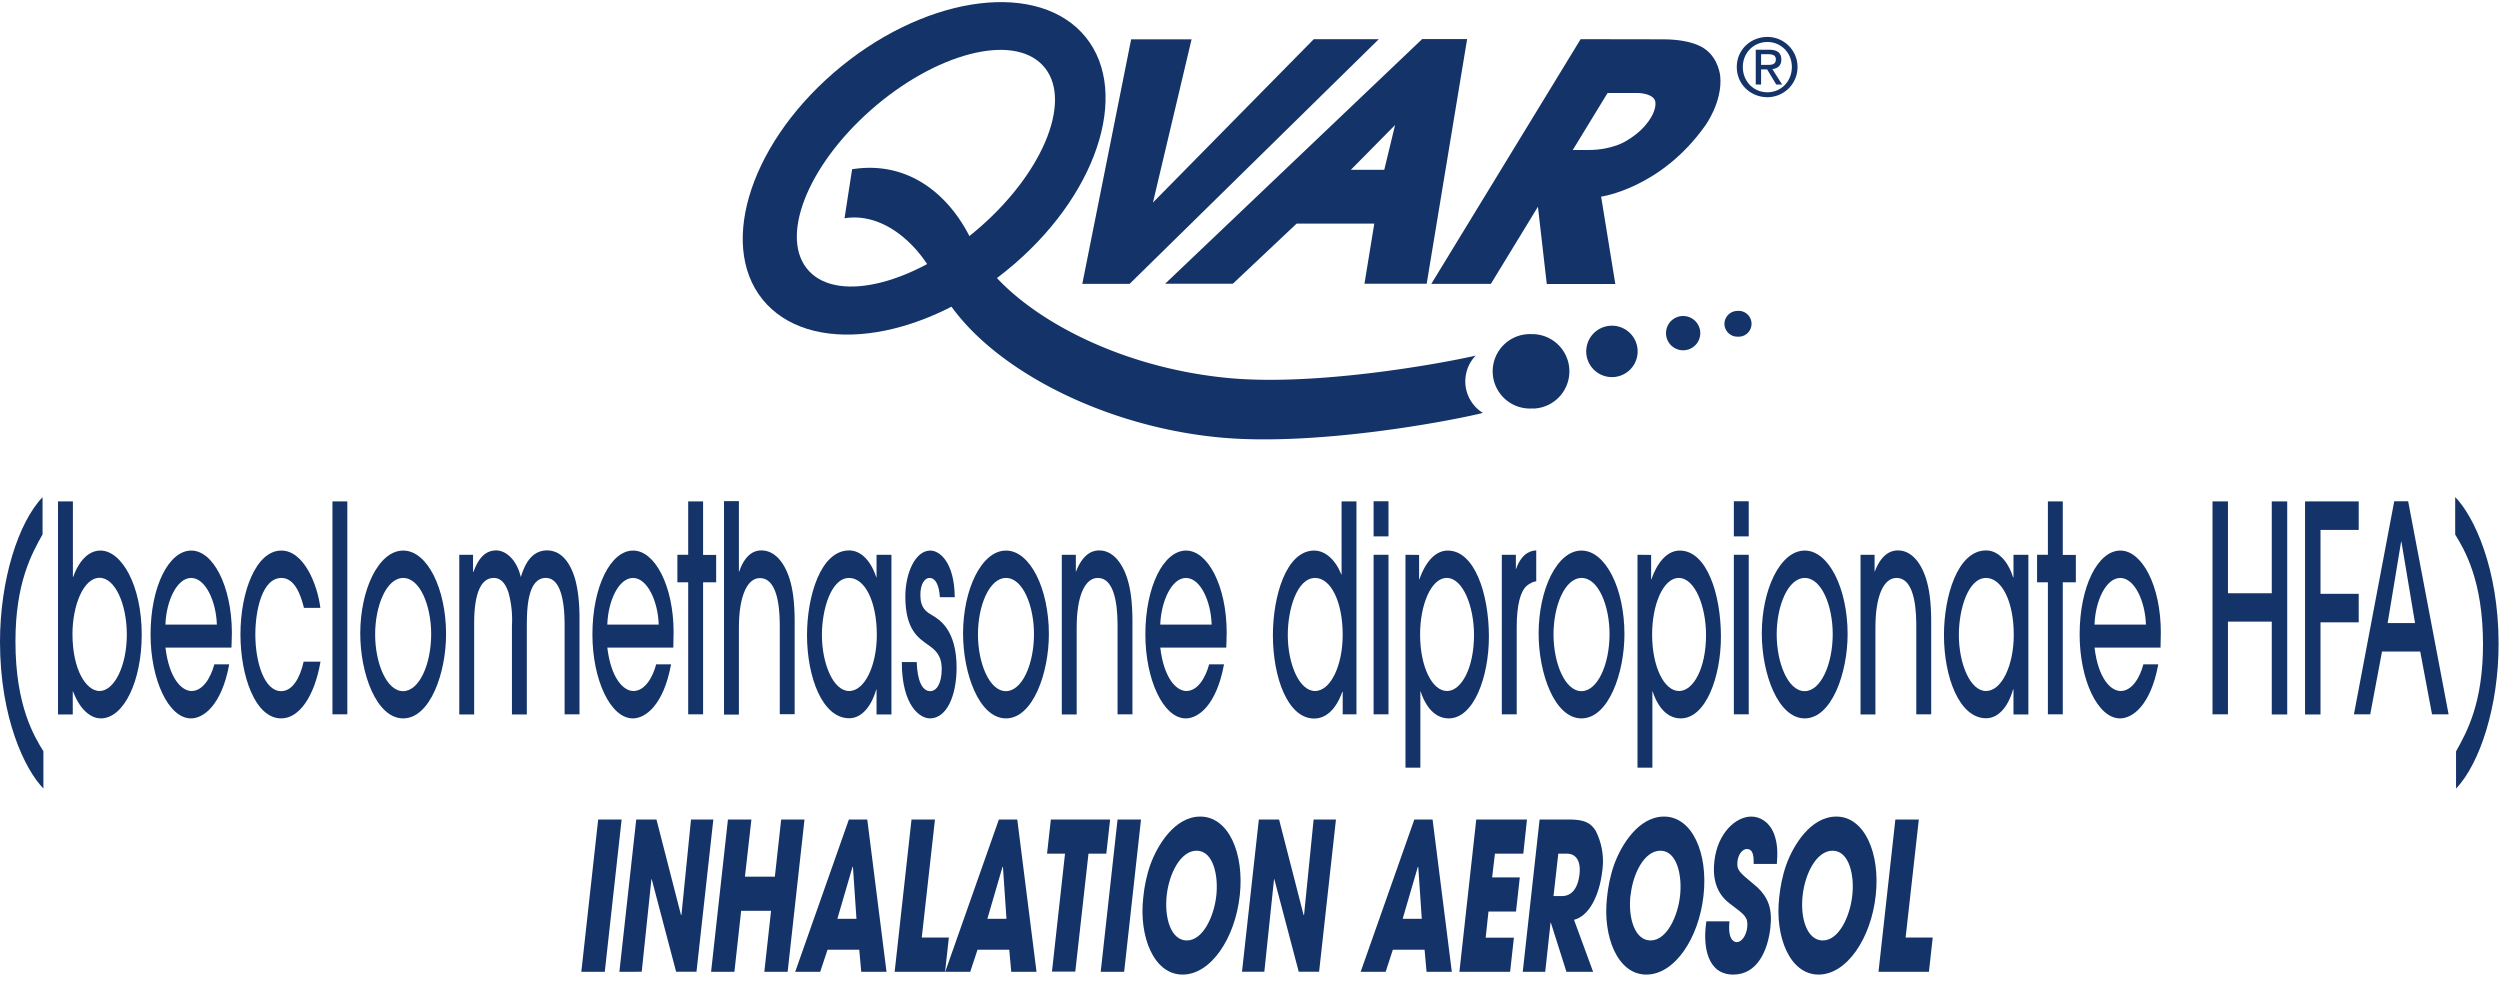 <svg xmlns="http://www.w3.org/2000/svg" xmlns:xlink="http://www.w3.org/1999/xlink" width="178" height="70" viewBox="0 0 178 70"><defs><path id="lv7ec" d="M169.39 19.62v-.76h.5c.27 0 .55.05.55.36 0 .38-.29.4-.6.4zm0 .32h.43l.65 1.08h.42l-.7-1.1c.36-.04.64-.23.64-.68 0-.48-.29-.7-.88-.7h-.94v2.48h.38zm-1.3-.17c0-1.01.77-1.78 1.75-1.78.97 0 1.74.77 1.74 1.78 0 1.03-.77 1.8-1.74 1.8-.98 0-1.75-.77-1.75-1.8zm-.43 0c0 1.25 1 2.15 2.18 2.15a2.14 2.14 0 1 0 0-4.29c-1.18 0-2.18.9-2.18 2.14z"/><path id="lv7ed" d="M86.6 73.35h1.66l-1.2 10.84h-1.67l1.2-10.84"/><path id="lv7ee" d="M89.3 73.35h1.44l1.75 6.81.03-.03.68-6.78h1.59l-1.2 10.84h-1.45l-1.74-6.6-.02.02-.69 6.58H88.1l1.2-10.84"/><path id="lv7ef" d="M95.84 73.35h1.66l-.46 4.07h2.13l.45-4.07h1.66l-1.2 10.84h-1.66l.48-4.34h-2.13l-.48 4.34h-1.66l1.2-10.84"/><path id="lv7eg" d="M104.7 76.72h.03l.25 3.7h-1.36zm-1.78 5.9h2.26l.14 1.57h1.8l-1.37-10.84h-1.31l-3.82 10.84h1.78z"/><path id="lv7eh" d="M108.9 73.35h1.67l-.94 8.4h1.93l-.27 2.44h-3.59l1.2-10.84"/><path id="lv7ei" d="M115.38 76.72h.03l.25 3.7h-1.36zm-1.78 5.9h2.26l.14 1.57h1.8l-1.37-10.84h-1.31l-3.82 10.84h1.78z"/><path id="lv7ej" d="M119.83 75.78h-1.28l.27-2.43h4.22l-.27 2.43h-1.27l-.94 8.4h-1.66l.93-8.4"/><path id="lv7ea" d="M132.32 84.35h-9.95V73.14h9.95z"/><path id="lv7el" d="M123.58 73.35h1.66l-1.2 10.84h-1.67l1.2-10.84"/><path id="lv7em" d="M127.07 78.74c.17-1.53.98-3.17 2.13-3.17 1.2 0 1.56 1.8 1.4 3.21-.15 1.4-.92 3.18-2.1 3.18-1.11 0-1.61-1.56-1.43-3.22zm2.39-5.6c-1.82 0-3.06 2.04-3.56 3.44-.28.8-.43 1.6-.5 2.32-.32 2.78.75 5.49 2.8 5.49 2.02 0 3.74-2.6 4.07-5.62.34-3.02-.8-5.63-2.81-5.63z"/><path id="lv7en" d="M133.63 73.35h1.44l1.75 6.81.03-.03.68-6.78h1.59l-1.2 10.84h-1.45l-1.74-6.6-.02.02-.69 6.58h-1.59l1.2-10.84"/><path id="lv7eo" d="M144.95 76.72h.03l.25 3.7h-1.36zm-1.78 5.9h2.26l.14 1.57h1.8L146 73.35h-1.3l-3.82 10.84h1.78z"/><path id="lv7ep" d="M149.12 73.35h3.6l-.26 2.43h-2.02l-.2 1.69h1.97l-.27 2.43h-1.96l-.2 1.86h2.01l-.27 2.43h-3.61l1.2-10.84"/><path id="lv7eb" d="M152.42 84.35h25.19V73.14h-25.19v11.21z"/><path id="lv7er" d="M154.95 75.78h.6c.64 0 1.02.48.91 1.47-.06.52-.28 1.55-1.26 1.55h-.59zm-1.33-2.43l-1.2 10.84h1.6l.38-3.5h.02l1.11 3.5h1.9l-1.36-3.7c1.27-.33 1.86-2.16 2-3.4a4.79 4.79 0 0 0-.47-2.96c-.36-.54-.77-.78-1.92-.78z"/><path id="lv7es" d="M160.1 78.74c.16-1.53.97-3.17 2.12-3.17 1.2 0 1.56 1.8 1.4 3.21-.15 1.4-.92 3.18-2.1 3.18-1.11 0-1.61-1.56-1.43-3.22zm2.38-5.6c-1.82 0-3.06 2.04-3.56 3.44-.28.8-.43 1.6-.5 2.32-.32 2.78.75 5.49 2.8 5.49 2.02 0 3.74-2.6 4.07-5.62.34-3.02-.8-5.63-2.81-5.63z"/><path id="lv7et" d="M168.86 76.5c0-.36.03-1.05-.48-1.05-.3 0-.6.34-.67.85-.07.65.1.78 1.16 1.66 1.12.9 1.32 1.85 1.18 3.1-.18 1.59-.91 3.33-2.64 3.33-1.88 0-2.12-2.05-1.96-3.44l.04-.35h1.65c-.14 1.26.3 1.48.51 1.48.4 0 .7-.55.75-1.05.08-.71-.17-.89-1.1-1.59-.42-.3-1.47-1.07-1.24-3.1.22-2.04 1.54-3.2 2.63-3.2.64 0 1.3.4 1.62 1.23.3.8.24 1.52.2 2.14h-1.65"/><path id="lv7eu" d="M172.35 78.74c.17-1.53.98-3.17 2.13-3.17 1.2 0 1.57 1.8 1.4 3.21-.15 1.4-.92 3.18-2.1 3.18-1.11 0-1.62-1.56-1.43-3.22zm2.4-5.6c-1.83 0-3.07 2.04-3.57 3.44-.28.8-.43 1.6-.5 2.32-.32 2.78.75 5.49 2.8 5.49 2.02 0 3.74-2.6 4.07-5.62.34-3.02-.8-5.63-2.8-5.63z"/><path id="lv7ev" d="M178.96 73.35h1.66l-.94 8.4h1.93l-.27 2.44h-3.59l1.2-10.84"/><path id="lv7ew" d="M153.13 44.08a2.65 2.65 0 1 1-.09-5.29 2.65 2.65 0 0 1 .1 5.3"/><path id="lv7ex" d="M158.8 41.85a1.83 1.83 0 1 1-.06-3.66 1.83 1.83 0 1 1 .06 3.66"/><path id="lv7ey" d="M163.86 39.94a1.22 1.22 0 1 1 1.2-1.24c.01.68-.53 1.23-1.2 1.24"/><path id="lv7ez" d="M167.71 38.97c-.5.01-.92-.4-.93-.9 0-.5.4-.92.9-.93a.92.92 0 1 1 .03 1.83"/><path id="lv7eA" d="M148.33 42.2c-.01-.73.27-1.4.74-1.88-2.67.61-11.4 2.17-17.56 1.6-9.12-.85-16.43-5.54-18.24-9.59-1.38-3.09-4.3-5.96-8.6-5.28l-.54 3.49c3.04-.48 5.57 2.3 6.5 4.38 2.48 5.56 11.18 10.39 20.25 11.23 6.76.63 16.24-1.14 18.7-1.75a2.65 2.65 0 0 1-1.25-2.2"/><path id="lv7eB" d="M118.24 19.65c2.16 2.29.19 7.43-4.4 11.47-4.6 4.05-10.07 5.48-12.23 3.19-2.16-2.3-.19-7.43 4.4-11.48 4.6-4.05 10.08-5.48 12.23-3.18zM121 17.3c-3.56-3.75-11.45-2.47-17.64 2.88-6.18 5.35-8.31 12.73-4.76 16.49 3.55 3.76 11.45 2.47 17.63-2.88 6.19-5.34 8.32-12.73 4.77-16.49z"/><path id="lv7eC" d="M124.54 17.8h4.3l-2.75 11.62 11.45-11.63h4.63l-17.74 17.42h-3.37l3.48-17.42"/><path id="lv7eD" d="M143.33 23.9l-.77 3.19h-2.38zM126.96 35.2h4.82l4.54-4.28h5.53l-.7 4.28h4.43l2.88-17.42h-3.2z"/><path id="lv7eE" d="M155.98 25.68l2.48-4.06h2.11s.97-.01 1.24.48c0 0 .17.27-.06.86 0 0-.37 1.15-1.96 2.07 0 0-.96.65-2.7.65zm6.52-7.88l-5.96-.01-10.63 17.42h4.24l3.35-5.49.63 5.5h4.88L158 29s4.23-.58 7.4-5.04c0 0 1.26-1.7 1.08-3.54 0 0-.1-1.21-1.05-1.9 0 0-.75-.7-2.93-.72z"/><path id="lv7eF" d="M47.09 71.14C45.78 69.81 44 66.12 44 60.7c0-4.4 1.3-8.5 3.03-10.3v2.65c-.78 1.39-1.93 3.46-1.93 7.62 0 4.58 1.33 6.75 1.99 7.82v2.66"/><path id="lv7eG" d="M49.16 60.14c0-2 .77-4 1.93-4 1.12 0 1.94 1.91 1.94 4.04 0 2.26-.91 4.02-1.94 4.02-.95 0-1.93-1.5-1.93-4.06zm-1.03 5.73h1.05v-1.64h.02c.59 1.55 1.45 1.92 1.97 1.92 1.66 0 2.92-2.68 2.92-5.97 0-3.5-1.43-5.98-2.94-5.98-.76 0-1.48.6-1.94 1.88h-.02V50.7h-1.06z"/><path id="lv7eH" d="M55.78 59.47c.05-1.66.81-3.32 1.83-3.32s1.78 1.66 1.83 3.32zm0 1.64h4.7c0-.14.03-.72.03-1.09-.02-3.32-1.35-5.82-2.89-5.82-1.6 0-2.9 2.56-2.9 5.97 0 3.22 1.28 5.98 2.88 5.98.88 0 2.18-.92 2.72-3.85h-1.06c-.26.98-.83 1.9-1.62 1.9-.71 0-1.6-.9-1.86-3.1z"/><path id="lv7eI" d="M65.64 58.28c-.18-.72-.58-2.13-1.6-2.13-1.37 0-1.86 2.3-1.86 4.02 0 1.97.63 4.04 1.84 4.04.8 0 1.34-.93 1.6-2.1h1.2c-.44 2.53-1.54 4.04-2.8 4.04-1.86 0-2.9-3.05-2.9-5.98 0-3.08 1.13-5.97 2.91-5.97 1.6 0 2.57 2.4 2.78 4.08h-1.17"/><path id="lv7eJ" d="M67.67 65.86h1.06V50.7h-1.06z"/><path id="lv7eK" d="M74.7 60.14c0 2.16-.85 4.07-2 4.07-1.18 0-1.99-2-1.99-4.04 0-2.03.8-4.02 2-4.02s1.99 1.99 1.99 4zm-2 6.01c1.93 0 3.06-3.24 3.06-6 0-3.24-1.34-5.95-3.05-5.95-1.76 0-3.06 2.8-3.06 5.9 0 2.88 1.16 6.05 3.06 6.05z"/><path id="lv7eL" d="M84.2 65.87v-6.32c0-.96-.06-3.4-1.34-3.4-1.36 0-1.34 2.44-1.35 3.38v6.34h-1.06v-6.32a7.3 7.3 0 0 0-.24-2.34c-.26-.82-.66-1.06-1.05-1.06-1.4 0-1.4 2.54-1.4 3.38v6.34H76.7V54.5h.98v1.23h.02c.2-.47.57-1.54 1.63-1.54.68 0 1.47.66 1.75 1.9.19-.57.6-1.9 1.87-1.9.96 0 1.63.78 2 2.05.2.74.31 1.66.31 2.77v6.85H84.2"/><path id="lv7eM" d="M87.24 59.47c.05-1.66.8-3.32 1.83-3.32 1.02 0 1.78 1.66 1.83 3.32zm0 1.64h4.7l.02-1.09c0-3.32-1.34-5.82-2.88-5.82-1.6 0-2.9 2.56-2.9 5.97 0 3.22 1.28 5.98 2.88 5.98.88 0 2.18-.92 2.72-3.85h-1.06c-.26.98-.83 1.9-1.62 1.9-.71 0-1.6-.9-1.86-3.1z"/><path id="lv7eN" d="M94.06 65.86H93v-9.4h-.77V54.5H93V50.7h1.06v3.81h.93v1.95h-.93v9.41"/><path id="lv7eO" d="M99.52 65.86V59.7c0-.88 0-3.54-1.42-3.54-.88 0-1.49 1.25-1.49 3.52v6.2h-1.06V50.68h1.06v5.02h.02c.51-1.51 1.36-1.51 1.59-1.51.88 0 1.6.76 2 2.03.23.74.35 1.64.36 2.91v6.72h-1.06"/><path id="lv7eP" d="M106.43 60.2c0 2.18-.86 4-1.97 4-1.13 0-1.94-1.94-1.94-4 0-1.78.64-4.05 1.94-4.05 1.1 0 1.97 1.64 1.97 4.06zm-.02 5.67h1.06V54.5h-1.06v1.6h-.02c-.41-1.25-1.14-1.91-1.93-1.91-2.03 0-3 3.26-3 6.03 0 3 1.1 5.92 3 5.92.77 0 1.52-.65 1.93-2.05h.02z"/><path id="lv7eQ" d="M110.92 57.52c-.06-.92-.34-1.37-.73-1.37-.39 0-.66.49-.66 1.2 0 .95.4 1.2.88 1.48.44.27 1.7.99 1.7 3.7 0 2-.7 3.62-1.9 3.62-.71 0-2-.9-2-4.01h1.06c.04 1.27.37 2.07.96 2.07.48 0 .82-.6.82-1.56 0-1-.44-1.36-.99-1.75-.61-.45-1.6-1-1.6-3.42 0-1.68.71-3.28 1.78-3.28.65 0 1.71.8 1.74 3.32h-1.06"/><path id="lv7eR" d="M117.62 60.14c0 2.16-.85 4.07-2 4.07-1.18 0-1.99-2-1.99-4.04 0-2.03.8-4.02 2-4.02s1.99 1.99 1.99 4zm-2 6.01c1.93 0 3.06-3.24 3.06-6 0-3.24-1.34-5.95-3.05-5.95-1.76 0-3.06 2.8-3.06 5.9 0 2.88 1.15 6.05 3.06 6.05z"/><path id="lv7eS" d="M123.57 65.87V59.7c0-.89 0-3.55-1.41-3.55-.9 0-1.5 1.25-1.5 3.53v6.19h-1.06V54.5h1v1.2h.01c.58-1.51 1.43-1.51 1.66-1.51.88 0 1.6.76 2 2.03.23.74.35 1.64.36 2.91v6.73h-1.06"/><path id="lv7eT" d="M126.61 59.47c.06-1.66.81-3.32 1.83-3.32 1.03 0 1.78 1.66 1.83 3.32zm0 1.64h4.7c0-.14.03-.72.03-1.09-.01-3.32-1.35-5.82-2.89-5.82-1.6 0-2.9 2.56-2.9 5.97 0 3.22 1.28 5.98 2.88 5.98.88 0 2.18-.92 2.72-3.85h-1.06c-.26.98-.83 1.9-1.62 1.9-.71 0-1.6-.9-1.86-3.1z"/><path id="lv7eU" d="M139.6 60.2c0 2.18-.86 4-1.97 4-1.13 0-1.94-1.94-1.94-4 0-1.78.64-4.05 1.95-4.05 1.09 0 1.96 1.64 1.96 4.06zm0 5.66h.98V50.7h-1.06v5.2h-.02c-.41-1.04-1.14-1.7-1.93-1.7-2 0-2.94 3.27-2.94 6.03 0 3 1.06 5.93 2.94 5.93.83 0 1.56-.65 2-1.9h.03z"/><path id="lv7eV" d="M141.8 54.5h1.06v11.36h-1.06zm0-3.81h1.06v2.5h-1.06z"/><path id="lv7eW" d="M148.95 60.2c0 2.4-.92 4-1.92 4-1.07 0-1.92-1.74-1.92-4.03 0-2.1.78-4.02 1.9-4.02 1.15 0 1.94 2.03 1.94 4.06zm-4.88-5.7v15.16h1.06v-5.43h.02c.22.71.81 1.92 2 1.92 1.78 0 2.86-2.95 2.86-5.82 0-3.03-1.01-6.13-2.93-6.13-.73 0-1.5.57-2.02 2.05h-.02v-1.74z"/><path id="lv7eX" d="M150.93 65.87V54.5h1v1.02h.01c.45-1.27 1.18-1.31 1.44-1.33v2.2c-.16 0-.5.14-.76.4-.34.37-.63 1.23-.63 2.85v6.22h-1.06"/><path id="lv7eY" d="M158.6 60.14c0 2.16-.85 4.07-2 4.07-1.18 0-1.99-2-1.99-4.04 0-2.03.8-4.02 2-4.02s1.99 1.99 1.99 4zm-2 6.01c1.93 0 3.06-3.24 3.06-6 0-3.24-1.34-5.95-3.06-5.95-1.75 0-3.05 2.8-3.05 5.9 0 2.88 1.15 6.05 3.05 6.05z"/><path id="lv7eZ" d="M165.47 60.2c0 2.4-.91 4-1.92 4-1.07 0-1.92-1.74-1.92-4.03 0-2.1.78-4.02 1.9-4.02 1.15 0 1.94 2.03 1.94 4.06zm-4.88-5.7v15.16h1.06v-5.43h.02c.22.71.81 1.92 2 1.92 1.78 0 2.86-2.95 2.86-5.82 0-3.03-1.01-6.13-2.93-6.13-.73 0-1.5.57-2.02 2.05h-.02v-1.74z"/><path id="lv7eaa" d="M167.45 54.5h1.06v11.36h-1.06zm0-3.81h1.06v2.5h-1.06z"/><path id="lv7eab" d="M174.49 60.14c0 2.16-.85 4.07-2 4.07-1.18 0-1.99-2-1.99-4.04 0-2.03.8-4.02 2-4.02s1.99 1.99 1.99 4zm-2 6.01c1.93 0 3.06-3.24 3.06-6 0-3.24-1.34-5.95-3.05-5.95-1.76 0-3.06 2.8-3.06 5.9 0 2.88 1.16 6.05 3.06 6.05z"/><path id="lv7eac" d="M180.44 65.87V59.7c0-.89 0-3.55-1.41-3.55-.9 0-1.5 1.25-1.5 3.53v6.19h-1.06V54.5h1v1.2h.01c.57-1.51 1.43-1.51 1.66-1.51.88 0 1.6.76 2 2.03.23.74.35 1.64.36 2.91v6.73h-1.06"/><path id="lv7ead" d="M187.38 60.2c0 2.18-.86 4-1.98 4s-1.93-1.94-1.93-4c0-1.78.64-4.05 1.94-4.05 1.1 0 1.97 1.64 1.97 4.06zm-.02 5.67h1.06V54.5h-1.06v1.6h-.03c-.4-1.25-1.13-1.91-1.92-1.91-2.03 0-3 3.26-3 6.03 0 3 1.1 5.92 3 5.92.77 0 1.52-.65 1.92-2.05h.03z"/><path id="lv7eae" d="M190.87 65.86h-1.06v-9.4h-.77V54.5h.77V50.7h1.06v3.81h.93v1.95h-.93v9.41"/><path id="lv7eaf" d="M193.13 59.47c.05-1.66.81-3.32 1.83-3.32s1.78 1.66 1.83 3.32zm0 1.64h4.7l.02-1.09c0-3.32-1.34-5.82-2.88-5.82-1.6 0-2.9 2.56-2.9 5.97 0 3.22 1.28 5.98 2.88 5.98.88 0 2.18-.92 2.72-3.85h-1.06c-.26.98-.83 1.9-1.62 1.9-.71 0-1.6-.9-1.86-3.1z"/><path id="lv7eag" d="M205.75 65.86v-6.6h-3.12v6.6h-1.1V50.7h1.1v6.54h3.12V50.7h1.1v15.17h-1.1"/><path id="lv7eah" d="M208.12 65.86V50.7h3.82v2.03h-2.72v4.55h2.72v2.03h-2.72v6.56h-1.1"/><path id="lv7eai" d="M214 59.36l.96-5.8h.02l.97 5.8zm3.16 6.5h1.18l-2.88-15.17h-.99l-2.87 15.17h1.16l.84-4.47h2.72z"/><path id="lv7eaj" d="M218.81 50.39c1.34 1.37 3.09 5.09 3.09 10.46 0 4.39-1.31 8.49-3.03 10.3V68.5c.78-1.4 1.92-3.45 1.92-7.63 0-4.55-1.32-6.73-1.98-7.81v-2.67"/><clipPath id="lv7ek"><use xlink:href="#lv7ea"/></clipPath><clipPath id="lv7eq"><use xlink:href="#lv7eb"/></clipPath></defs><g><g transform="translate(-44 -15)"><use fill="#133369" xlink:href="#lv7ec"/></g><g transform="translate(-44 -15)"><use fill="#133369" xlink:href="#lv7ed"/></g><g transform="translate(-44 -15)"><use fill="#133369" xlink:href="#lv7ee"/></g><g transform="translate(-44 -15)"><use fill="#133369" xlink:href="#lv7ef"/></g><g transform="translate(-44 -15)"><use fill="#133369" xlink:href="#lv7eg"/></g><g transform="translate(-44 -15)"><use fill="#133369" xlink:href="#lv7eh"/></g><g transform="translate(-44 -15)"><use fill="#133369" xlink:href="#lv7ei"/></g><g transform="translate(-44 -15)"><use fill="#133369" xlink:href="#lv7ej"/></g><g transform="translate(-44 -15)"/><g clip-path="url(#lv7ek)" transform="translate(-44 -15)"><use fill="#133369" xlink:href="#lv7el"/></g><g clip-path="url(#lv7ek)" transform="translate(-44 -15)"><use fill="#133369" xlink:href="#lv7em"/></g><g transform="translate(-44 -15)"><use fill="#133369" xlink:href="#lv7en"/></g><g transform="translate(-44 -15)"><use fill="#133369" xlink:href="#lv7eo"/></g><g transform="translate(-44 -15)"><use fill="#133369" xlink:href="#lv7ep"/></g><g transform="translate(-44 -15)"/><g clip-path="url(#lv7eq)" transform="translate(-44 -15)"><use fill="#133369" xlink:href="#lv7er"/></g><g clip-path="url(#lv7eq)" transform="translate(-44 -15)"><use fill="#133369" xlink:href="#lv7es"/></g><g clip-path="url(#lv7eq)" transform="translate(-44 -15)"><use fill="#133369" xlink:href="#lv7et"/></g><g clip-path="url(#lv7eq)" transform="translate(-44 -15)"><use fill="#133369" xlink:href="#lv7eu"/></g><g transform="translate(-44 -15)"><use fill="#133369" xlink:href="#lv7ev"/></g><g transform="translate(-44 -15)"><use fill="#133369" xlink:href="#lv7ew"/></g><g transform="translate(-44 -15)"><use fill="#133369" xlink:href="#lv7ex"/></g><g transform="translate(-44 -15)"><use fill="#133369" xlink:href="#lv7ey"/></g><g transform="translate(-44 -15)"><use fill="#133369" xlink:href="#lv7ez"/></g><g transform="translate(-44 -15)"><use fill="#133369" xlink:href="#lv7eA"/></g><g transform="translate(-44 -15)"><use fill="#133369" xlink:href="#lv7eB"/></g><g transform="translate(-44 -15)"><use fill="#133369" xlink:href="#lv7eC"/></g><g transform="translate(-44 -15)"><use fill="#133369" xlink:href="#lv7eD"/></g><g transform="translate(-44 -15)"><use fill="#133369" xlink:href="#lv7eE"/></g><g transform="translate(-44 -15)"><use fill="#133369" xlink:href="#lv7eF"/></g><g transform="translate(-44 -15)"><use fill="#133369" xlink:href="#lv7eG"/></g><g transform="translate(-44 -15)"><use fill="#133369" xlink:href="#lv7eH"/></g><g transform="translate(-44 -15)"><use fill="#133369" xlink:href="#lv7eI"/></g><g transform="translate(-44 -15)"><use fill="#133369" xlink:href="#lv7eJ"/></g><g transform="translate(-44 -15)"><use fill="#133369" xlink:href="#lv7eK"/></g><g transform="translate(-44 -15)"><use fill="#133369" xlink:href="#lv7eL"/></g><g transform="translate(-44 -15)"><use fill="#133369" xlink:href="#lv7eM"/></g><g transform="translate(-44 -15)"><use fill="#133369" xlink:href="#lv7eN"/></g><g transform="translate(-44 -15)"><use fill="#133369" xlink:href="#lv7eO"/></g><g transform="translate(-44 -15)"><use fill="#133369" xlink:href="#lv7eP"/></g><g transform="translate(-44 -15)"><use fill="#133369" xlink:href="#lv7eQ"/></g><g transform="translate(-44 -15)"><use fill="#133369" xlink:href="#lv7eR"/></g><g transform="translate(-44 -15)"><use fill="#133369" xlink:href="#lv7eS"/></g><g transform="translate(-44 -15)"><use fill="#133369" xlink:href="#lv7eT"/></g><g transform="translate(-44 -15)"><use fill="#133369" xlink:href="#lv7eU"/></g><g transform="translate(-44 -15)"><use fill="#133369" xlink:href="#lv7eV"/></g><g transform="translate(-44 -15)"><use fill="#133369" xlink:href="#lv7eW"/></g><g transform="translate(-44 -15)"><use fill="#133369" xlink:href="#lv7eX"/></g><g transform="translate(-44 -15)"><use fill="#133369" xlink:href="#lv7eY"/></g><g transform="translate(-44 -15)"><use fill="#133369" xlink:href="#lv7eZ"/></g><g transform="translate(-44 -15)"><use fill="#133369" xlink:href="#lv7eaa"/></g><g transform="translate(-44 -15)"><use fill="#133369" xlink:href="#lv7eab"/></g><g transform="translate(-44 -15)"><use fill="#133369" xlink:href="#lv7eac"/></g><g transform="translate(-44 -15)"><use fill="#133369" xlink:href="#lv7ead"/></g><g transform="translate(-44 -15)"><use fill="#133369" xlink:href="#lv7eae"/></g><g transform="translate(-44 -15)"><use fill="#133369" xlink:href="#lv7eaf"/></g><g transform="translate(-44 -15)"><use fill="#133369" xlink:href="#lv7eag"/></g><g transform="translate(-44 -15)"><use fill="#133369" xlink:href="#lv7eah"/></g><g transform="translate(-44 -15)"><use fill="#133369" xlink:href="#lv7eai"/></g><g transform="translate(-44 -15)"><use fill="#133369" xlink:href="#lv7eaj"/></g></g></svg>